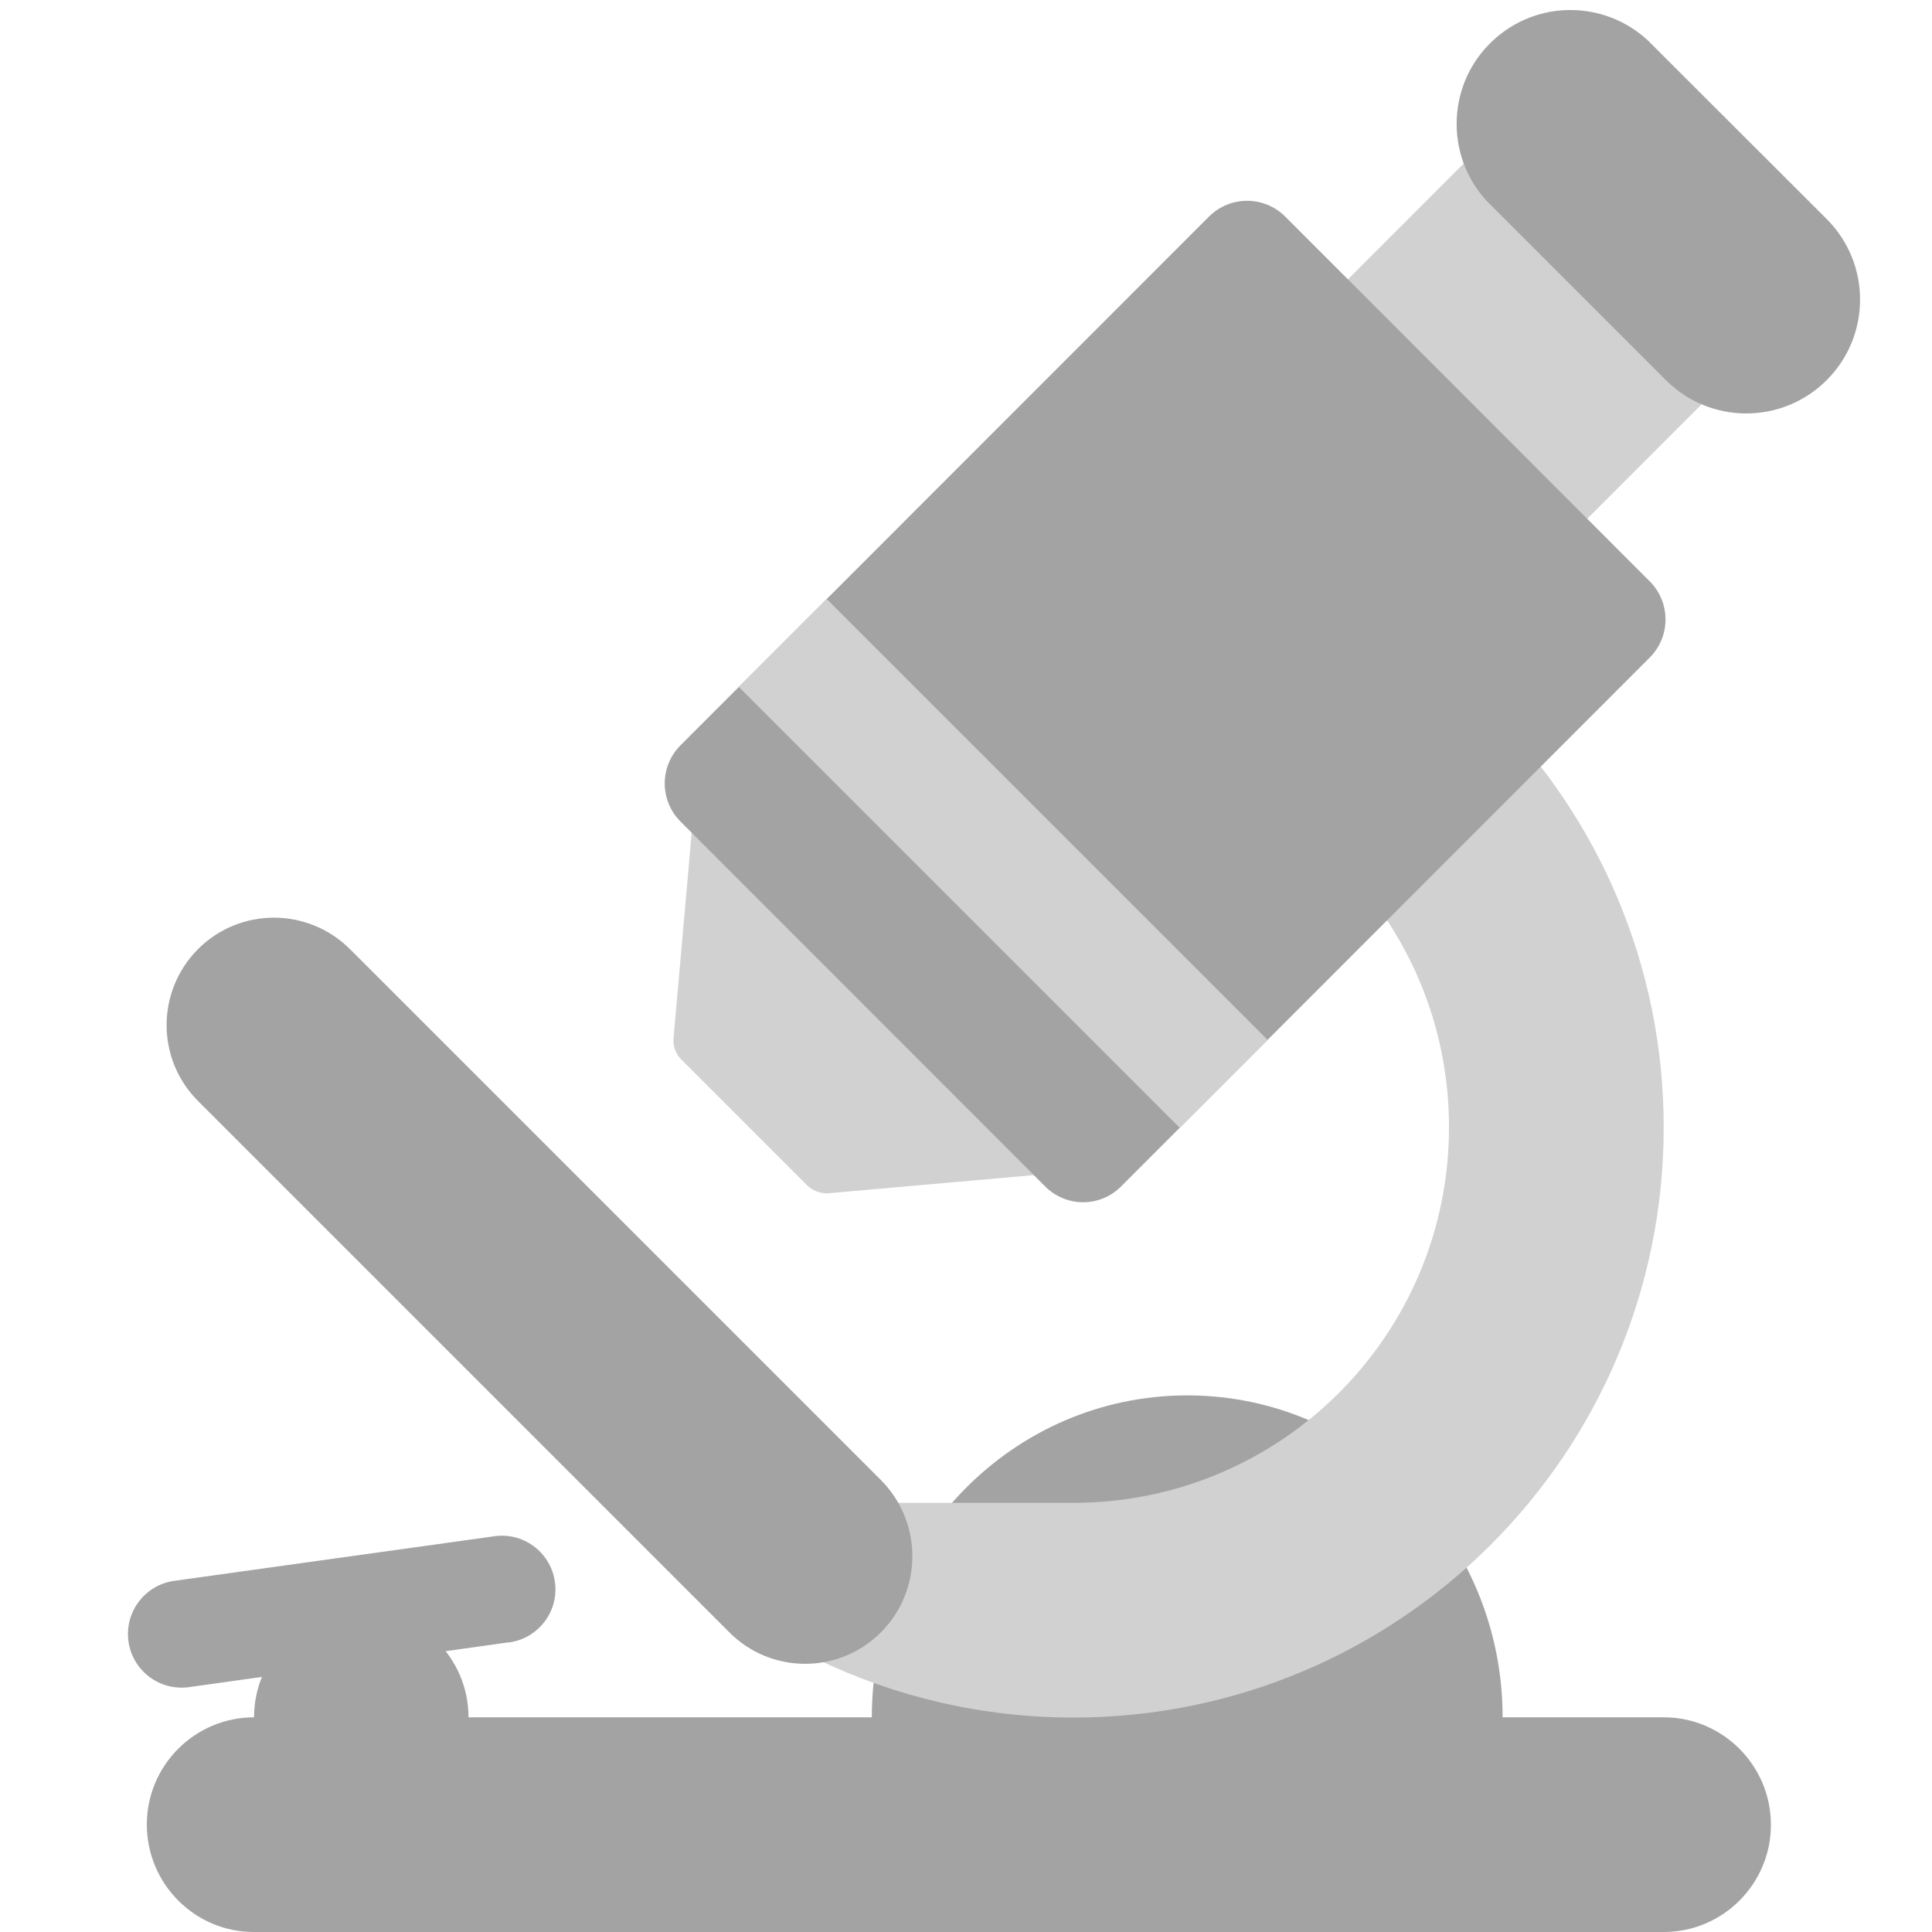 <svg xmlns="http://www.w3.org/2000/svg" xmlns:xlink="http://www.w3.org/1999/xlink" id="Layer_1" x="0px" y="0px" viewBox="0 0 800 800" style="enable-background:new 0 0 800 800;" xml:space="preserve"><style type="text/css">	.st0{fill:#D1D1D1;}	.st1{fill:#A3A3A3;}</style><g>	<path class="st0" d="M439.6,474.3L298.6,333.4l-8.6,97.3l52.2,52.2L439.6,474.3z"></path>	<path class="st0" d="M342.2,494.1c-2.9,0-5.8-1.2-7.9-3.2l-52.2-52.2c-2.3-2.3-3.5-5.6-3.2-8.8l8.6-97.3c0.6-6.1,6-10.6,12.1-10.1  c2.6,0.2,5,1.4,6.8,3.2l140.9,140.9c4.3,4.3,4.3,11.4,0,15.7c-1.8,1.8-4.3,3-6.9,3.2l-97.3,8.6L342.2,494.1z M301.5,426.5  l44.9,44.9l68.5-6.1L307.6,358.1L301.5,426.5L301.5,426.5z"></path></g><path class="st1" d="M688.9,711.1h-66.7c0-73.6-58.4-133.3-130.6-133.3c-72.1,0-130.6,59.7-130.6,133.3H194 c0-24.5-19.9-44.4-44.4-44.4s-44.4,19.9-44.4,44.4c-24.5,0-44.4,19.9-44.4,44.4S80.6,800,105.1,800h583.8 c24.5,0,44.4-19.9,44.4-44.4S713.4,711.1,688.9,711.1z"></path><path class="st0" d="M444.4,222.2v88.9c85.9,0,155.6,69.6,155.6,155.6s-69.6,155.6-155.6,155.6H255.9 c44.8,54.3,112.6,88.9,188.6,88.9c135,0,244.4-109.4,244.4-244.4S579.4,222.2,444.4,222.2z"></path><path class="st1" d="M364.8,675.9c-17.4,17.4-45.5,17.4-62.8,0l-220-220c-17.4-17.4-17.3-45.5,0-62.9c17.4-17.4,45.5-17.3,62.9,0 l0,0l220,220C382.1,630.4,382.1,658.5,364.8,675.9L364.8,675.9z M204.2,636.2c12.1-2,23.5,6.2,25.5,18.3c2,12.1-6.2,23.5-18.3,25.5 c-0.4,0.1-0.7,0.1-1.1,0.1l-132,18.5c-12.2,1.7-23.4-6.8-25.1-18.9c-1.7-12.2,6.8-23.4,18.9-25.1L204.2,636.2L204.2,636.2z"></path><path class="st0" d="M607.6,66.2l99.1,99.1L622.1,250L523,150.8L607.6,66.2z"></path><path class="st1" d="M756.4,157.4c-18.4,18.4-48.2,18.4-66.6,0l-74.2-74.2c-17.6-19.1-16.4-49,2.8-66.6c18-16.6,45.7-16.6,63.8,0 l74.3,74.2C774.8,109.2,774.8,139,756.4,157.4z M432.8,491.3L281.7,340.1c-8.6-8.7-8.6-22.7,0-31.4L500.7,89.6 c8.7-8.6,22.7-8.6,31.4,0l151.1,151.2c8.6,8.7,8.6,22.7,0,31.4L464.2,491.3C455.5,500,441.5,500,432.8,491.3z"></path><path class="st0" d="M305.9,284.4l36.4-36.4l182.6,182.6L488.5,467L305.9,284.4z"></path></svg>